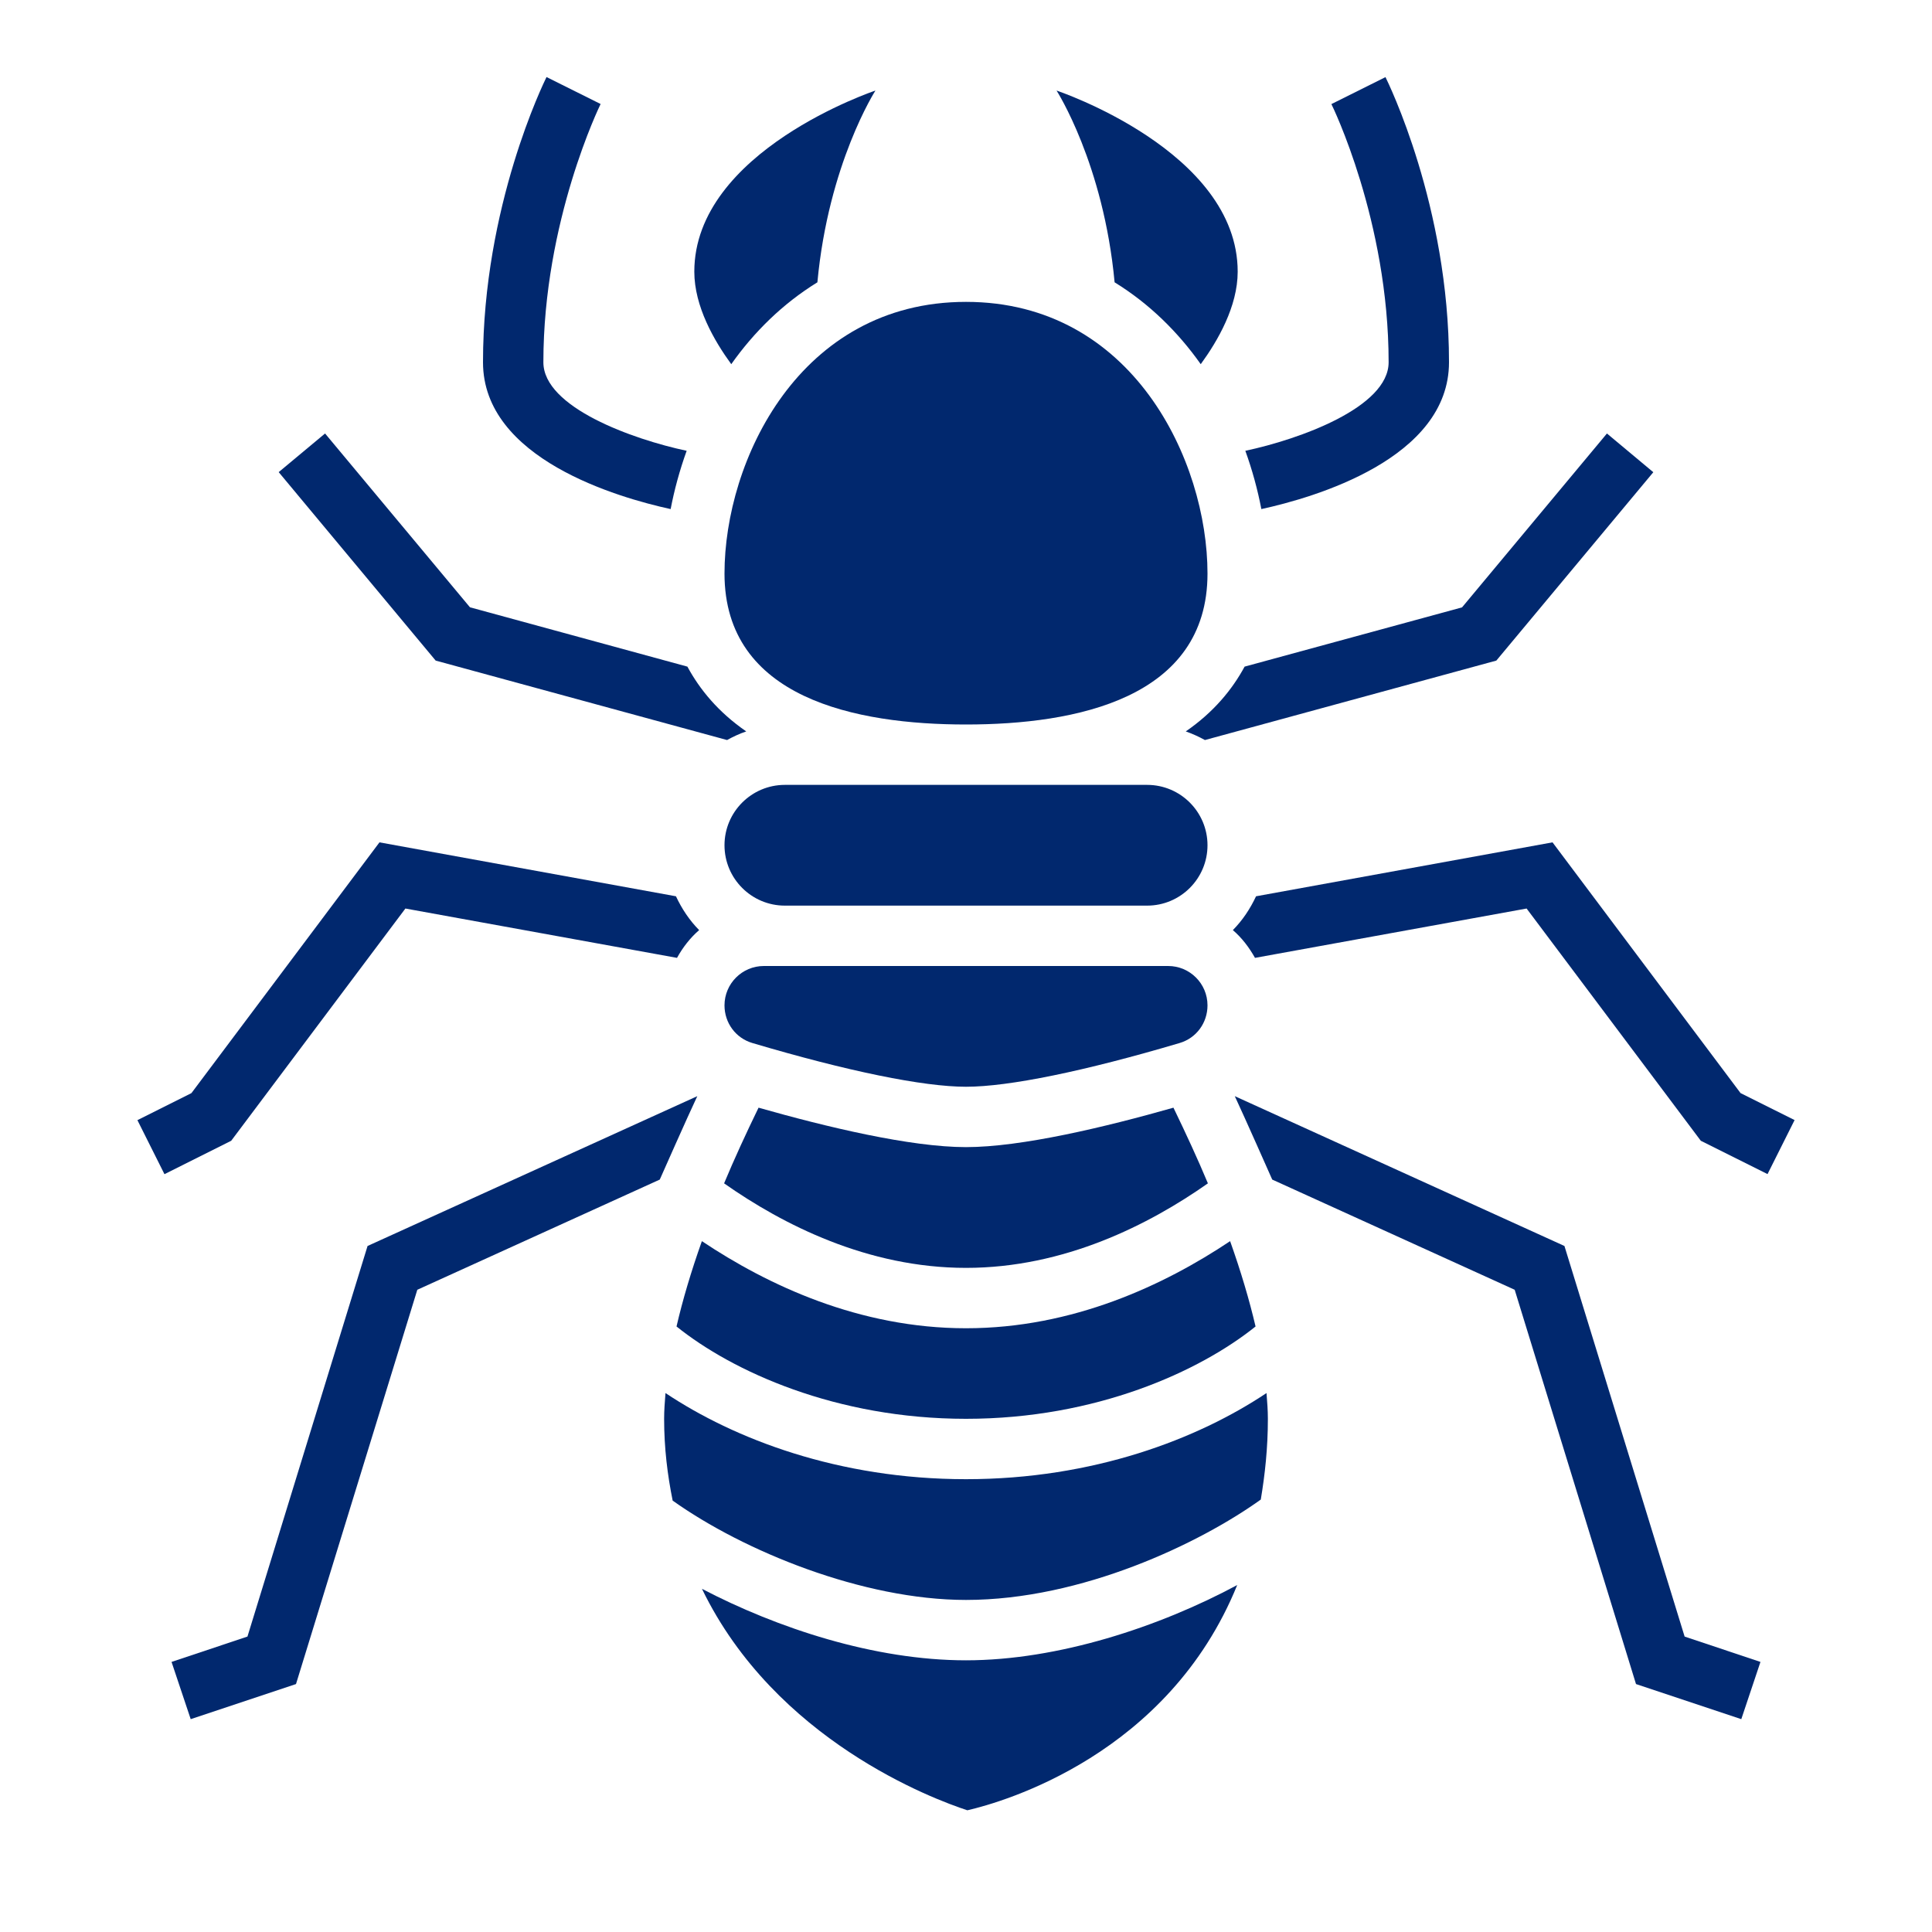 <svg width="24" height="24" viewBox="0 0 24 24" fill="none" xmlns="http://www.w3.org/2000/svg">
<path d="M9.347 12.957C10.527 13.307 11.469 13.5 12 13.5C12.531 13.5 13.473 13.307 14.653 12.957C14.861 12.896 15 12.707 15 12.489C15 12.219 14.781 12 14.511 12H14.25H9.75H9.489C9.219 12 9 12.219 9 12.489C9 12.707 9.139 12.896 9.347 12.957Z" fill="#01286E"/>
<path d="M9.75 11.25H14.25C14.664 11.25 15 10.914 15 10.5C15 10.086 14.664 9.75 14.25 9.75H9.75C9.336 9.75 9 10.086 9 10.5C9 10.914 9.336 11.25 9.75 11.25Z" fill="#01286E"/>
<path d="M9 7.125C9 8.675 10.632 9 12 9C13.368 9 15 8.675 15 7.125C15 5.724 14.069 3.75 12 3.75C9.931 3.75 9 5.724 9 7.125Z" fill="#01286E"/>
<path d="M12 15.75C13.222 15.75 14.275 15.213 15.005 14.7C14.879 14.398 14.733 14.083 14.577 13.76C13.733 14 12.69 14.25 12 14.25C11.31 14.25 10.267 14 9.423 13.76C9.266 14.083 9.121 14.398 8.995 14.7C9.725 15.213 10.778 15.75 12 15.75Z" fill="#01286E"/>
<path d="M8.404 16.478C9.097 17.035 10.383 17.625 12 17.625C13.617 17.625 14.903 17.035 15.597 16.478C15.52 16.149 15.415 15.795 15.281 15.418C14.465 15.963 13.328 16.5 12 16.5C10.672 16.5 9.535 15.963 8.719 15.418C8.585 15.795 8.48 16.149 8.404 16.478Z" fill="#01286E"/>
<path d="M12 18.375C10.415 18.375 9.119 17.874 8.267 17.305C8.258 17.415 8.25 17.524 8.25 17.625C8.25 17.99 8.292 18.324 8.356 18.641C9.236 19.268 10.719 19.875 12 19.875C13.441 19.875 14.908 19.169 15.662 18.628C15.714 18.316 15.75 17.988 15.75 17.625C15.75 17.524 15.742 17.415 15.733 17.305C14.881 17.874 13.585 18.375 12 18.375Z" fill="#01286E"/>
<path d="M8.72 19.737C9.631 21.618 11.594 22.35 12.017 22.488C12.47 22.384 14.514 21.796 15.369 19.69C14.4 20.211 13.141 20.625 12 20.625C10.862 20.625 9.655 20.225 8.72 19.737Z" fill="#01286E"/>
<path d="M14.916 4.524C15.127 4.235 15.375 3.807 15.375 3.375C15.375 1.875 13.125 1.125 13.125 1.125C13.125 1.125 13.709 2.033 13.846 3.507C14.278 3.773 14.634 4.125 14.916 4.524Z" fill="#01286E"/>
<path d="M15.47 5.6C15.557 5.841 15.623 6.084 15.669 6.324C16.32 6.182 18 5.7 18 4.5C18 2.559 17.242 1.022 17.211 0.958L16.539 1.293C16.547 1.307 17.25 2.743 17.25 4.5C17.25 5.061 16.139 5.458 15.47 5.6Z" fill="#01286E"/>
<path d="M14.73 9.086C14.813 9.115 14.892 9.151 14.968 9.193L18.588 8.206L20.538 5.866L19.962 5.385L18.162 7.545L15.461 8.281C15.308 8.564 15.078 8.846 14.73 9.086Z" fill="#01286E"/>
<path d="M21.622 13.579L19.286 10.464L15.603 11.134C15.53 11.29 15.435 11.433 15.315 11.554C15.427 11.65 15.517 11.769 15.59 11.899L18.964 11.286L21.128 14.171L21.957 14.585L22.293 13.914L21.622 13.579Z" fill="#01286E"/>
<path d="M19.434 15.478L15.339 13.617C15.452 13.857 15.804 14.653 15.804 14.653L18.816 16.022L20.323 20.92L21.631 21.356L21.869 20.645L20.927 20.33L19.434 15.478Z" fill="#01286E"/>
<path d="M4.566 15.478L3.074 20.33L2.131 20.645L2.369 21.356L3.677 20.92L5.184 16.022L8.196 14.653C8.196 14.653 8.548 13.857 8.662 13.617L4.566 15.478Z" fill="#01286E"/>
<path d="M5.036 11.286L8.41 11.899C8.482 11.769 8.573 11.651 8.685 11.554C8.565 11.433 8.47 11.29 8.397 11.134L4.714 10.464L2.378 13.579L1.707 13.915L2.043 14.586L2.872 14.171L5.036 11.286Z" fill="#01286E"/>
<path d="M9.032 9.193C9.108 9.151 9.187 9.114 9.27 9.086C8.922 8.846 8.692 8.564 8.539 8.281L5.838 7.544L4.038 5.385L3.462 5.865L5.412 8.206L9.032 9.193Z" fill="#01286E"/>
<path d="M8.331 6.324C8.377 6.084 8.443 5.841 8.53 5.6C7.862 5.458 6.75 5.061 6.75 4.5C6.75 2.742 7.454 1.307 7.461 1.292L6.789 0.957C6.758 1.022 6 2.559 6 4.5C6 5.7 7.68 6.182 8.331 6.324Z" fill="#01286E"/>
<path d="M10.154 3.507C10.291 2.033 10.875 1.125 10.875 1.125C10.875 1.125 8.625 1.875 8.625 3.375C8.625 3.807 8.873 4.235 9.084 4.524C9.366 4.125 9.722 3.773 10.154 3.507Z" fill="#01286E"/>
</svg>

